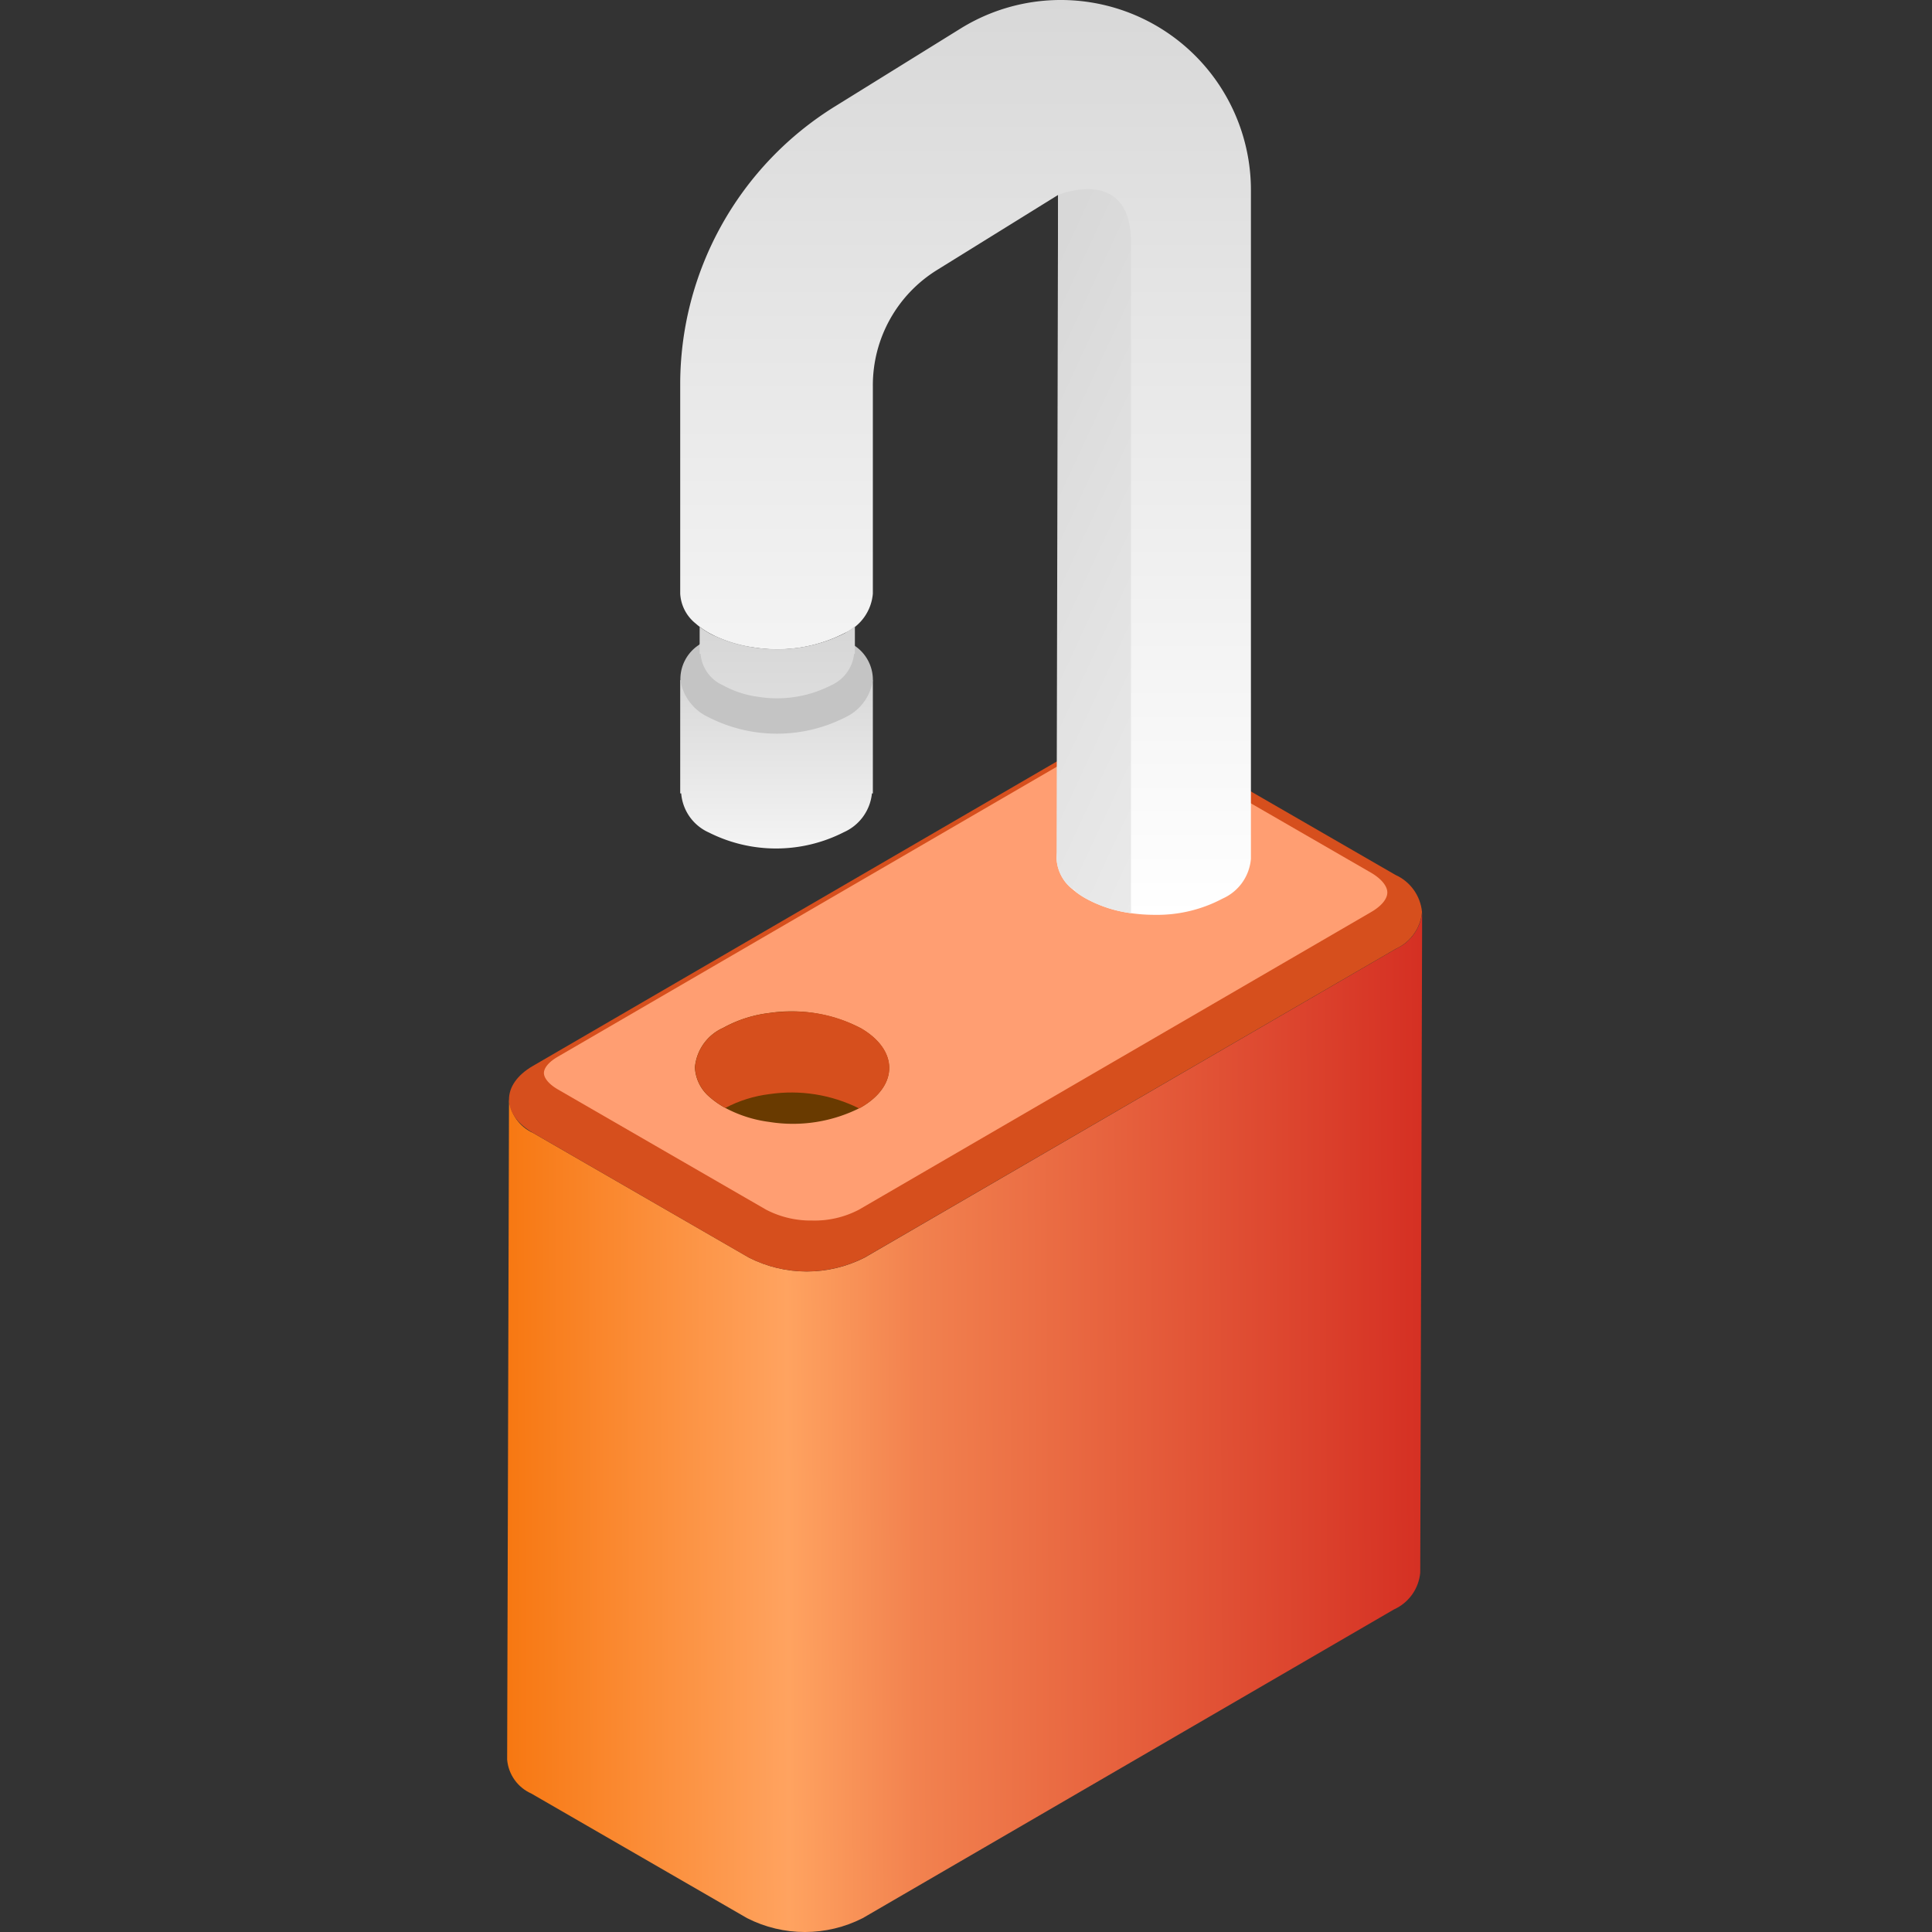 <svg xmlns="http://www.w3.org/2000/svg" xmlns:xlink="http://www.w3.org/1999/xlink" width="80" height="80" viewBox="0 0 80 80">
  <rect x="0" y="0" width="80" height="80" fill="#333333" stroke="none"/>
  <defs>
    <clipPath id="clip-path">
      <path id="Path_5748" data-name="Path 5748" d="M37.809,161.169a1.855,1.855,0,0,1-1.086,1.52l-22,12.784a5.274,5.274,0,0,1-4.788,0L1,170.313a1.694,1.694,0,0,1-1-1.4l.077-27.351a1.7,1.7,0,0,0,1,1.4l8.937,5.16a5.276,5.276,0,0,0,4.788,0l22-12.784a1.856,1.856,0,0,0,1.086-1.52Z" transform="translate(0 -133.817)" fill="none"/>
    </clipPath>
    <linearGradient id="linear-gradient" x1="1" y1="0.995" x2="0" y2="1" gradientUnits="objectBoundingBox">
      <stop offset="0" stop-color="#d53023"/>
      <stop offset="0.552" stop-color="#f2824f"/>
      <stop offset="0.69" stop-color="#ffa360"/>
      <stop offset="1" stop-color="#f77710"/>
    </linearGradient>
    <clipPath id="clip-path-2">
      <path id="Path_5749" data-name="Path 5749" d="M28.018,109.123l8.687,5.016a1.877,1.877,0,0,1,1.1,1.531v.014a1.857,1.857,0,0,1-1.086,1.517l-22,12.784a5.278,5.278,0,0,1-4.788,0L1,124.825c-1.327-.766-1.334-2.008-.016-2.773L23.23,109.124a5.275,5.275,0,0,1,4.788,0" transform="translate(0 -108.549)" fill="none"/>
    </clipPath>
    <clipPath id="clip-path-3">
      <rect id="Rectangle_2083" data-name="Rectangle 2083" width="37.886" height="80" fill="none"/>
    </clipPath>
    <clipPath id="clip-path-4">
      <path id="Path_5752" data-name="Path 5752" d="M85.021,149.071c1.575.909,1.584,2.379.018,3.285-.027.016-.058.028-.086.043a6.269,6.269,0,0,0-3.71-.59,5.275,5.275,0,0,0-1.821.57c-.023-.012-.048-.023-.07-.035a3.392,3.392,0,0,1-.4-.266v0a1.844,1.844,0,0,1-.146-.119,1.712,1.712,0,0,1-.645-1.248v-.014a1.987,1.987,0,0,1,1.17-1.633,5.213,5.213,0,0,1,1.909-.614,6.929,6.929,0,0,1,.914-.06,5.856,5.856,0,0,1,2.864.685" transform="translate(-78.164 -148.386)" fill="#d64f1d"/>
    </clipPath>
    <linearGradient id="linear-gradient-2" x1="0.5" y1="1" x2="0.5" gradientUnits="objectBoundingBox">
      <stop offset="0" stop-color="#d8d8d8"/>
      <stop offset="1" stop-color="#fff"/>
    </linearGradient>
    <linearGradient id="linear-gradient-3" x1="0.5" x2="0.5" y2="1" gradientUnits="objectBoundingBox">
      <stop offset="0" stop-color="#d8d8d8"/>
      <stop offset="1" stop-color="#f4f4f4"/>
    </linearGradient>
    <linearGradient id="linear-gradient-4" x1="0.5" x2="0.5" y2="3.312" gradientUnits="objectBoundingBox">
      <stop offset="0" stop-color="#d6d6d6"/>
      <stop offset="1" stop-color="#ededed"/>
    </linearGradient>
    <linearGradient id="linear-gradient-5" y1="0" x2="1" y2="2.327" xlink:href="#linear-gradient-2"/>
  </defs>
  <g id="Group_3942" data-name="Group 3942" transform="translate(-1111 -4474)">
    <g id="Group_3243" data-name="Group 3243" transform="translate(1132 4474)">
      <g id="Group_3241" data-name="Group 3241" transform="translate(0 0)">
        <g id="Group_3232" data-name="Group 3232" transform="translate(0 37.77)">
          <g id="Group_3231" data-name="Group 3231" clip-path="url(#clip-path)">
            <rect id="Rectangle_2081" data-name="Rectangle 2081" width="37.888" height="42.422" transform="translate(-0.002)" fill="url(#linear-gradient)"/>
          </g>
        </g>
        <g id="Group_3234" data-name="Group 3234" transform="translate(0.077 30.638)">
          <g id="Group_3233" data-name="Group 3233" clip-path="url(#clip-path-2)">
            <rect id="Rectangle_2082" data-name="Rectangle 2082" width="42.67" height="42.67" transform="translate(18.738 41.273) rotate(-135)" fill="#d64f1d"/>
          </g>
        </g>
        <g id="Group_3236" data-name="Group 3236" transform="translate(0)">
          <g id="Group_3235" data-name="Group 3235" clip-path="url(#clip-path-3)">
            <path id="Path_5750" data-name="Path 5750" d="M16.241,128.979a3.987,3.987,0,0,1-1.93-.452L5.7,123.554c-.365-.211-.583-.466-.583-.683s.213-.465.57-.672l21.444-12.462a4.336,4.336,0,0,1,3.852,0l8.374,4.835c.427.247.682.554.683.822s-.243.564-.668.811L18.163,128.529a3.952,3.952,0,0,1-1.922.451" transform="translate(-3.594 -78.44)" fill="#ff9e72"/>
            <path id="Path_5751" data-name="Path 5751" d="M85.039,152.356a6.17,6.17,0,0,1-3.8.605,5.3,5.3,0,0,1-1.891-.618,3.4,3.4,0,0,1-.4-.265v0c-.052-.038-.1-.078-.146-.119a1.711,1.711,0,0,1-.645-1.248v-.014a1.986,1.986,0,0,1,1.17-1.633,5.213,5.213,0,0,1,1.909-.614,6.223,6.223,0,0,1,3.778.625c1.575.908,1.584,2.379.018,3.285" transform="translate(-70.383 -106.504)" fill="#693a00"/>
          </g>
        </g>
        <g id="Group_3238" data-name="Group 3238" transform="translate(7.781 41.882)">
          <g id="Group_3237" data-name="Group 3237" clip-path="url(#clip-path-4)">
            <rect id="Rectangle_2084" data-name="Rectangle 2084" width="8.441" height="4.014" transform="translate(0)" fill="#d64f1d"/>
          </g>
        </g>
        <g id="Group_3240" data-name="Group 3240" transform="translate(0)">
          <g id="Group_3239" data-name="Group 3239" clip-path="url(#clip-path-3)">
            <path id="Path_5753" data-name="Path 5753" d="M44.981,133.38c-.1-.025-.206-.054-.307-.084q.151.046.307.084" transform="translate(-19.704 -95.673)" fill="#b4b8bc"/>
            <path id="Union_28" data-name="Union 28" d="M1.169.674A1.978,1.978,0,0,0,0,2.323H0V30.011A7.874,7.874,0,0,0,12.022,36.7l5.173-3.208A13.537,13.537,0,0,0,23.632,21.92V13.3a1.7,1.7,0,0,0-.64-1.237c-.046-.04-.093-.081-.144-.119v0a3.454,3.454,0,0,0-.394-.263,5.238,5.238,0,0,0-1.876-.611,6.1,6.1,0,0,0-3.763.6A1.963,1.963,0,0,0,15.655,13.3h0V21.92a5.611,5.611,0,0,1-2.671,4.789l-5,3.1V2.742a1.374,1.374,0,0,0,.062-.4V2.323A1.715,1.715,0,0,0,7.4,1.075a1.761,1.761,0,0,0-.146-.12v0a3.562,3.562,0,0,0-.4-.266A5.32,5.32,0,0,0,4.965.069,6.889,6.889,0,0,0,3.991,0,5.782,5.782,0,0,0,1.169.674Z" transform="translate(30.798 37.881) rotate(180)" stroke="rgba(0,0,0,0)" stroke-width="1" fill="url(#linear-gradient-2)"/>
            <path id="Path_5756" data-name="Path 5756" d="M88.554,99.788H80.579v4.689h.041a1.942,1.942,0,0,0,1.148,1.619,6.175,6.175,0,0,0,5.584-.012,1.975,1.975,0,0,0,1.166-1.607h.038V99.788Z" transform="translate(-73.413 -71.623)" fill="url(#linear-gradient-3)"/>
            <path id="Path_5757" data-name="Path 5757" d="M88.553,95.093A2.006,2.006,0,0,1,87.4,96.638a6.236,6.236,0,0,1-5.643-.009,2.045,2.045,0,0,1-1.171-1.536,1.7,1.7,0,0,1,.759-1.455,3.225,3.225,0,0,1,.394-.266c.076-.047.158-.085.24-.126a6.343,6.343,0,0,0,5.182.021c.076.035.152.073.222.114a3.042,3.042,0,0,1,.441.3,1.7,1.7,0,0,1,.733,1.408" transform="translate(-73.413 -66.928)" fill="#c4c4c4"/>
            <path id="Path_5758" data-name="Path 5758" d="M89.229,92.155a6.106,6.106,0,0,1-3.764.6,5.238,5.238,0,0,1-1.875-.611,3.489,3.489,0,0,1-.374-.25v1.119h.038a1.555,1.555,0,0,0,.925,1.3,4.117,4.117,0,0,0,1.468.48,4.918,4.918,0,0,0,3.028-.485,1.61,1.61,0,0,0,.936-1.294h.033V91.869a3.262,3.262,0,0,1-.415.286" transform="translate(-75.245 -65.939)" fill="url(#linear-gradient-4)"/>
            <path id="Path_5760" data-name="Path 5760" d="M45.785,29.934V57.726a5.3,5.3,0,0,1-1.891-.618,3.354,3.354,0,0,1-.4-.266v0a.174.174,0,0,0-.146-.119,1.713,1.713,0,0,1-.645-1.248v-.015l.062-27.474s3.018-1.246,3.018,1.951" transform="translate(-19.953 -19.914)" fill="url(#linear-gradient-5)"/>
          </g>
        </g>
      </g>
    </g>
    <rect id="Rectangle_2414" data-name="Rectangle 2414" width="80" height="80" transform="translate(1111 4474)" fill="none"/>
  </g>
</svg>
